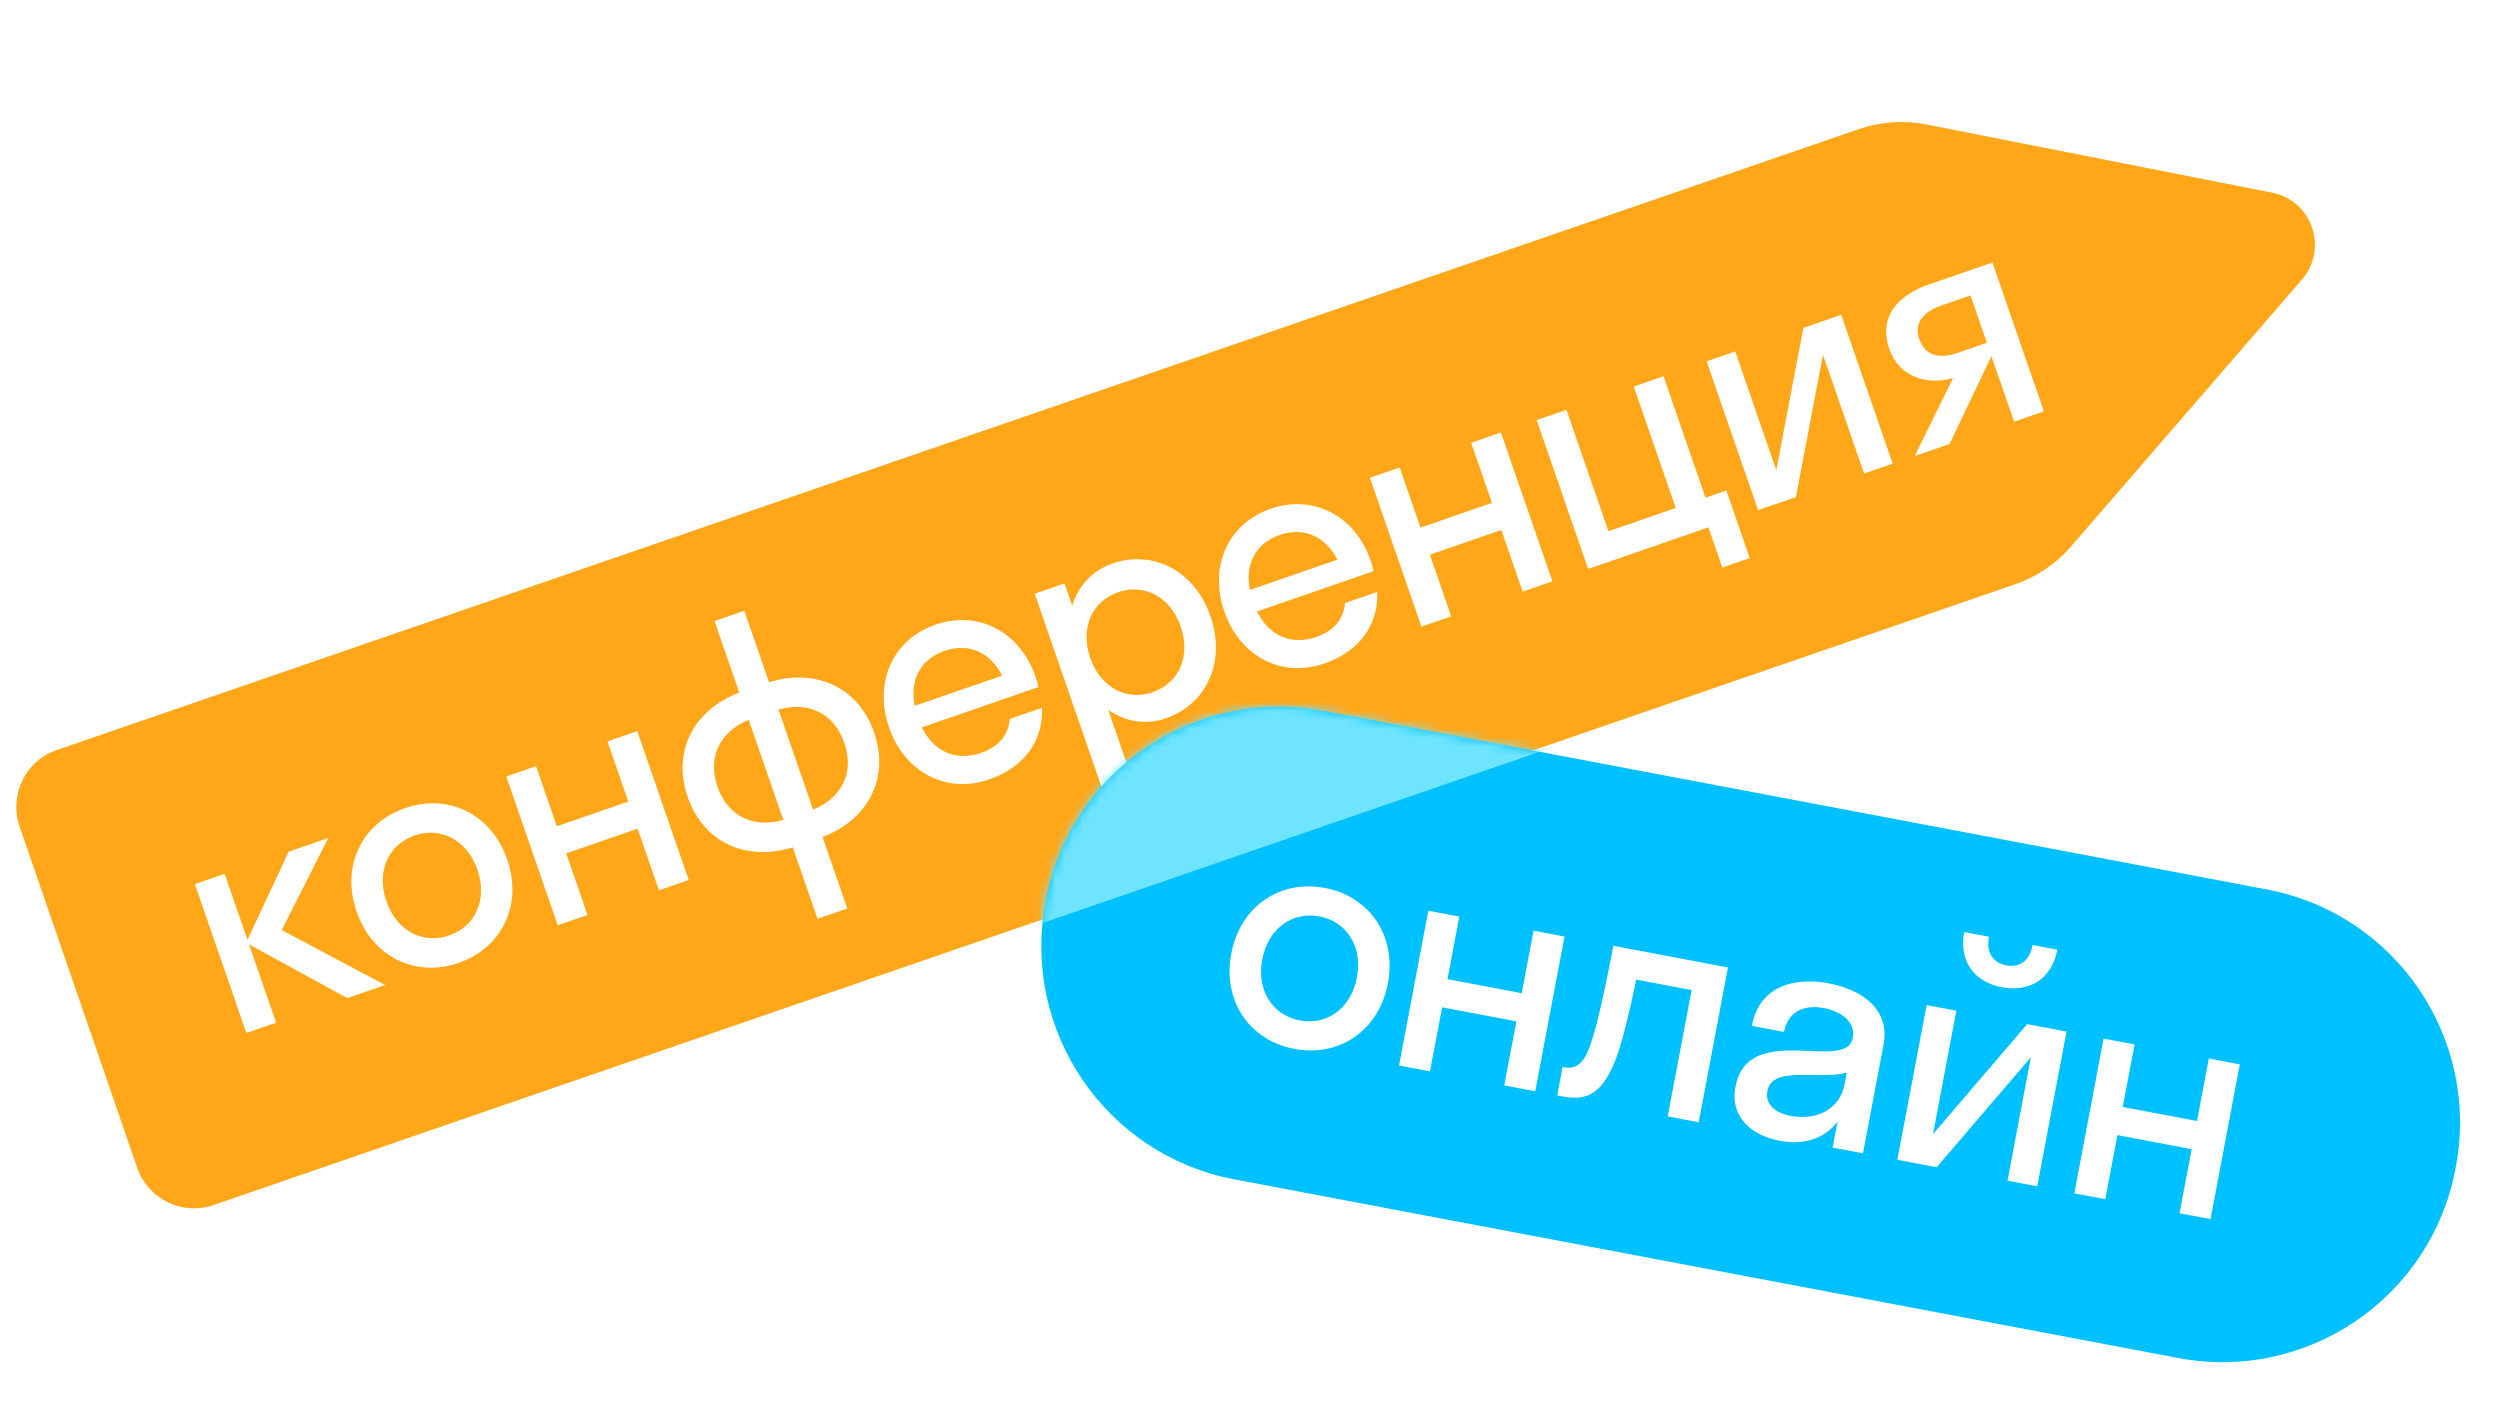 <?xml version="1.0" encoding="UTF-8"?> <svg xmlns="http://www.w3.org/2000/svg" width="283" height="159" viewBox="0 0 283 159" fill="none"> <path d="M257.219 21.817C257.219 21.817 230.854 16.61 218.091 14.092C215.53 13.585 212.887 13.768 210.425 14.616L6.404 84.911C2.864 86.131 0.993 90.001 2.221 93.564L15.525 132.177C16.751 135.735 20.61 137.636 24.15 136.417L228.101 66.145C230.563 65.297 232.753 63.814 234.455 61.844C242.972 51.994 260.598 31.624 260.598 31.624C263.591 28.148 261.716 22.707 257.219 21.817Z" fill="#FF9E00" fill-opacity="0.9"></path> <path d="M25.429 98.918L22.059 100.083L27.886 116.933L31.256 115.768L28.191 106.905L39.31 112.982L43.59 111.502L31.894 105.284L37.157 94.862L32.675 96.412L28.017 106.399L25.429 98.918ZM51.92 108.999C56.806 107.309 59.199 102.445 57.416 97.289C55.633 92.133 50.746 89.786 45.859 91.475C40.973 93.165 38.581 98.03 40.364 103.186C42.147 108.342 47.033 110.689 51.92 108.999ZM50.847 105.899C47.916 106.913 44.911 105.424 43.734 102.02C42.556 98.617 44 95.59 46.932 94.576C49.864 93.562 52.868 95.051 54.046 98.454C55.223 101.858 53.779 104.885 50.847 105.899ZM66.506 103.578L64.094 96.602L72.182 93.805L74.594 100.781L77.964 99.615L72.137 82.765L68.767 83.931L71.121 90.738L63.033 93.535L60.679 86.728L57.309 87.893L63.136 104.743L66.506 103.578ZM88.672 92.818C85.412 93.757 82.422 92.527 81.221 89.056C80.021 85.585 81.613 82.771 84.757 81.495L88.672 92.818ZM88.126 80.33C91.386 79.391 94.377 80.621 95.577 84.092C96.778 87.563 95.185 90.377 92.042 91.653L88.126 80.33ZM95.911 102.841L93.114 94.753C98.212 92.802 100.754 88.15 98.947 82.926C97.141 77.703 92.269 75.615 87.054 77.229L84.257 69.142L80.887 70.307L83.684 78.395C78.587 80.346 76.045 84.998 77.851 90.222C79.658 95.445 84.53 97.533 89.744 95.919L92.541 104.006L95.911 102.841ZM117.552 77.775C117.458 77.393 117.363 77.01 117.223 76.606C115.44 71.45 110.688 69.056 105.903 70.711C101.118 72.366 98.86 77.184 100.643 82.34C102.426 87.496 107.178 89.89 111.963 88.235C115.839 86.895 118.106 83.96 117.951 80.127L114.311 81.386C114.161 83.136 113.128 84.512 111.072 85.223C108.242 86.202 105.76 85.135 104.342 82.344L117.552 77.775ZM106.929 73.677C109.625 72.744 112.061 73.788 113.444 76.479L103.537 79.906C102.962 76.935 104.199 74.621 106.929 73.677ZM129.238 91.316L125.451 80.364C127.383 81.695 129.71 82.097 131.968 81.317C136.585 79.72 138.809 74.914 137.026 69.758C135.243 64.602 130.525 62.196 125.908 63.793C123.65 64.574 122.069 66.328 121.372 68.569L120.498 66.041L117.128 67.207L125.868 92.481L129.238 91.316ZM130.492 78.356C127.56 79.37 124.589 77.87 123.411 74.466C122.234 71.062 123.644 68.047 126.576 67.033C129.508 66.019 132.479 67.52 133.656 70.923C134.833 74.327 133.423 77.342 130.492 78.356ZM155.501 64.652C155.406 64.269 155.312 63.887 155.172 63.483C153.389 58.327 148.637 55.933 143.852 57.588C139.066 59.243 136.809 64.06 138.592 69.216C140.375 74.373 145.126 76.766 149.912 75.111C153.787 73.771 156.055 70.837 155.899 67.004L152.26 68.263C152.11 70.012 151.077 71.388 149.021 72.099C146.19 73.078 143.709 72.012 142.29 69.22L155.501 64.652ZM144.877 60.553C147.573 59.621 150.009 60.665 151.393 63.356L141.485 66.782C140.91 63.812 142.148 61.497 144.877 60.553ZM164.273 69.768L161.861 62.792L169.949 59.995L172.361 66.971L175.731 65.805L169.904 48.956L166.534 50.121L168.888 56.928L160.801 59.725L158.446 52.918L155.076 54.083L160.903 70.933L164.273 69.768ZM177.322 46.39L173.952 47.556L179.779 64.405L193.394 59.697L194.967 64.247L198.067 63.175L195.422 55.525L193.063 56.34L188.308 42.591L184.938 43.757L189.693 57.506L182.077 60.14L177.322 46.39ZM214.249 52.485L208.422 35.635L204.142 37.115L201.075 53.23L196.425 39.784L193.19 40.903L199.017 57.753L203.296 56.273L206.364 40.158L211.014 53.604L214.249 52.485ZM213.867 39.487C214.997 42.756 218.198 43.611 221.087 42.801L216.743 51.623L220.686 50.259L225.413 40.361L225.446 40.35L227.999 47.73L231.369 46.565L225.542 29.715L218.296 32.221C214.926 33.386 212.597 35.814 213.867 39.487ZM221.608 39.942C219.485 40.676 217.913 40.276 217.249 38.355C216.654 36.637 217.632 35.318 219.755 34.584L223.057 33.441L224.91 38.8L221.608 39.942Z" fill="white"></path> <path d="M246.583 153.729L139.73 133.503C125.165 130.746 115.591 116.69 118.35 102.114L118.397 101.866C121.156 87.29 135.205 77.706 149.77 80.463L256.623 100.689C271.189 103.446 280.762 117.502 278.003 132.078L277.956 132.326C275.197 146.902 261.149 156.486 246.583 153.729Z" fill="#00C1FF"></path> <mask id="mask0" mask-type="alpha" maskUnits="userSpaceOnUse" x="117" y="79" width="162" height="76"> <path d="M246.583 153.729L139.73 133.503C125.165 130.746 115.591 116.69 118.35 102.114L118.397 101.866C121.156 87.29 135.205 77.706 149.77 80.463L256.624 100.689C271.189 103.446 280.763 117.502 278.003 132.078L277.957 132.326C275.197 146.902 261.149 156.486 246.583 153.729Z" fill="#FF9E00"></path> </mask> <g mask="url(#mask0)"> <g filter="url(#filter0_f)"> <path d="M-3.807 123.135C-3.807 123.135 22.558 128.342 35.321 130.861C37.882 131.367 40.525 131.185 42.987 130.337L247.008 60.041C250.548 58.822 252.419 54.951 251.191 51.388L237.887 12.775C236.661 9.217 232.802 7.316 229.262 8.536L25.311 78.807C22.849 79.655 20.66 81.138 18.957 83.108C10.44 92.958 -7.186 113.328 -7.186 113.328C-10.179 116.804 -8.304 122.245 -3.807 123.135Z" fill="#6FE4FF"></path> </g> </g> <path d="M146.523 118.735C151.603 119.697 156.096 116.664 157.111 111.304C158.126 105.943 155.052 101.478 149.971 100.517C144.891 99.555 140.398 102.588 139.383 107.948C138.368 113.309 141.443 117.774 146.523 118.735ZM147.133 115.512C144.085 114.935 142.217 112.15 142.887 108.611C143.556 105.073 146.313 103.163 149.361 103.74C152.409 104.317 154.277 107.102 153.608 110.641C152.938 114.179 150.181 116.089 147.133 115.512ZM161.875 121.278L163.248 114.026L171.656 115.618L170.284 122.87L173.787 123.533L177.103 106.016L173.6 105.352L172.26 112.429L163.851 110.838L165.191 103.761L161.688 103.097L158.372 120.615L161.875 121.278ZM192.29 127.036L195.606 109.518L182.643 107.064C181.115 114.94 180.3 117.907 179.594 119.334C178.992 120.599 178.115 121.014 177.169 120.835L176.889 120.782L176.279 124.005L176.909 124.124C179.712 124.655 181.473 123.79 183.037 119.55C183.676 117.711 184.375 114.977 185.221 110.891L191.492 112.078L188.786 126.372L192.29 127.036ZM201.469 129.136C203.992 129.614 206.419 129.057 208.013 126.964L207.456 129.907L210.89 130.556L213.211 118.294C213.98 114.23 210.769 112.025 206.985 111.309C203.131 110.579 199.162 111.606 198.307 116.126L201.95 116.816C202.381 114.538 204.177 113.681 206.454 114.112C208.591 114.516 210.059 115.774 209.734 117.491C208.978 121.485 197.887 115.466 196.455 123.034C195.798 126.502 198.351 128.546 201.469 129.136ZM200.068 123.5C200.625 120.557 205.811 122.301 209.061 121.428L208.822 122.689C208.245 125.737 205.424 126.836 202.727 126.326C200.94 125.988 199.783 125.006 200.068 123.5ZM230.089 106.973C229.718 108.935 228.479 109.535 227.078 109.27C225.781 109.024 224.778 107.999 225.149 106.037L222.346 105.507C221.723 108.8 223.489 111.167 226.607 111.757C229.76 112.354 232.269 110.796 232.892 107.503L230.089 106.973ZM230.616 134.29L233.932 116.773L229.482 115.93L218.813 128.391L221.459 114.412L218.096 113.775L214.78 131.293L219.229 132.135L229.898 119.675L227.252 133.654L230.616 134.29ZM238.318 135.748L239.69 128.496L248.099 130.088L246.726 137.34L250.23 138.003L253.546 120.485L250.042 119.822L248.702 126.899L240.294 125.308L241.634 118.231L238.13 117.567L234.814 135.085L238.318 135.748Z" fill="white"></path> <defs> <filter id="filter0_f" x="-14.6" y="2.206" width="272.128" height="134.895" filterUnits="userSpaceOnUse" color-interpolation-filters="sRGB"> <feFlood flood-opacity="0" result="BackgroundImageFix"></feFlood> <feBlend mode="normal" in="SourceGraphic" in2="BackgroundImageFix" result="shape"></feBlend> <feGaussianBlur stdDeviation="2.98" result="effect1_foregroundBlur"></feGaussianBlur> </filter> </defs> </svg> 